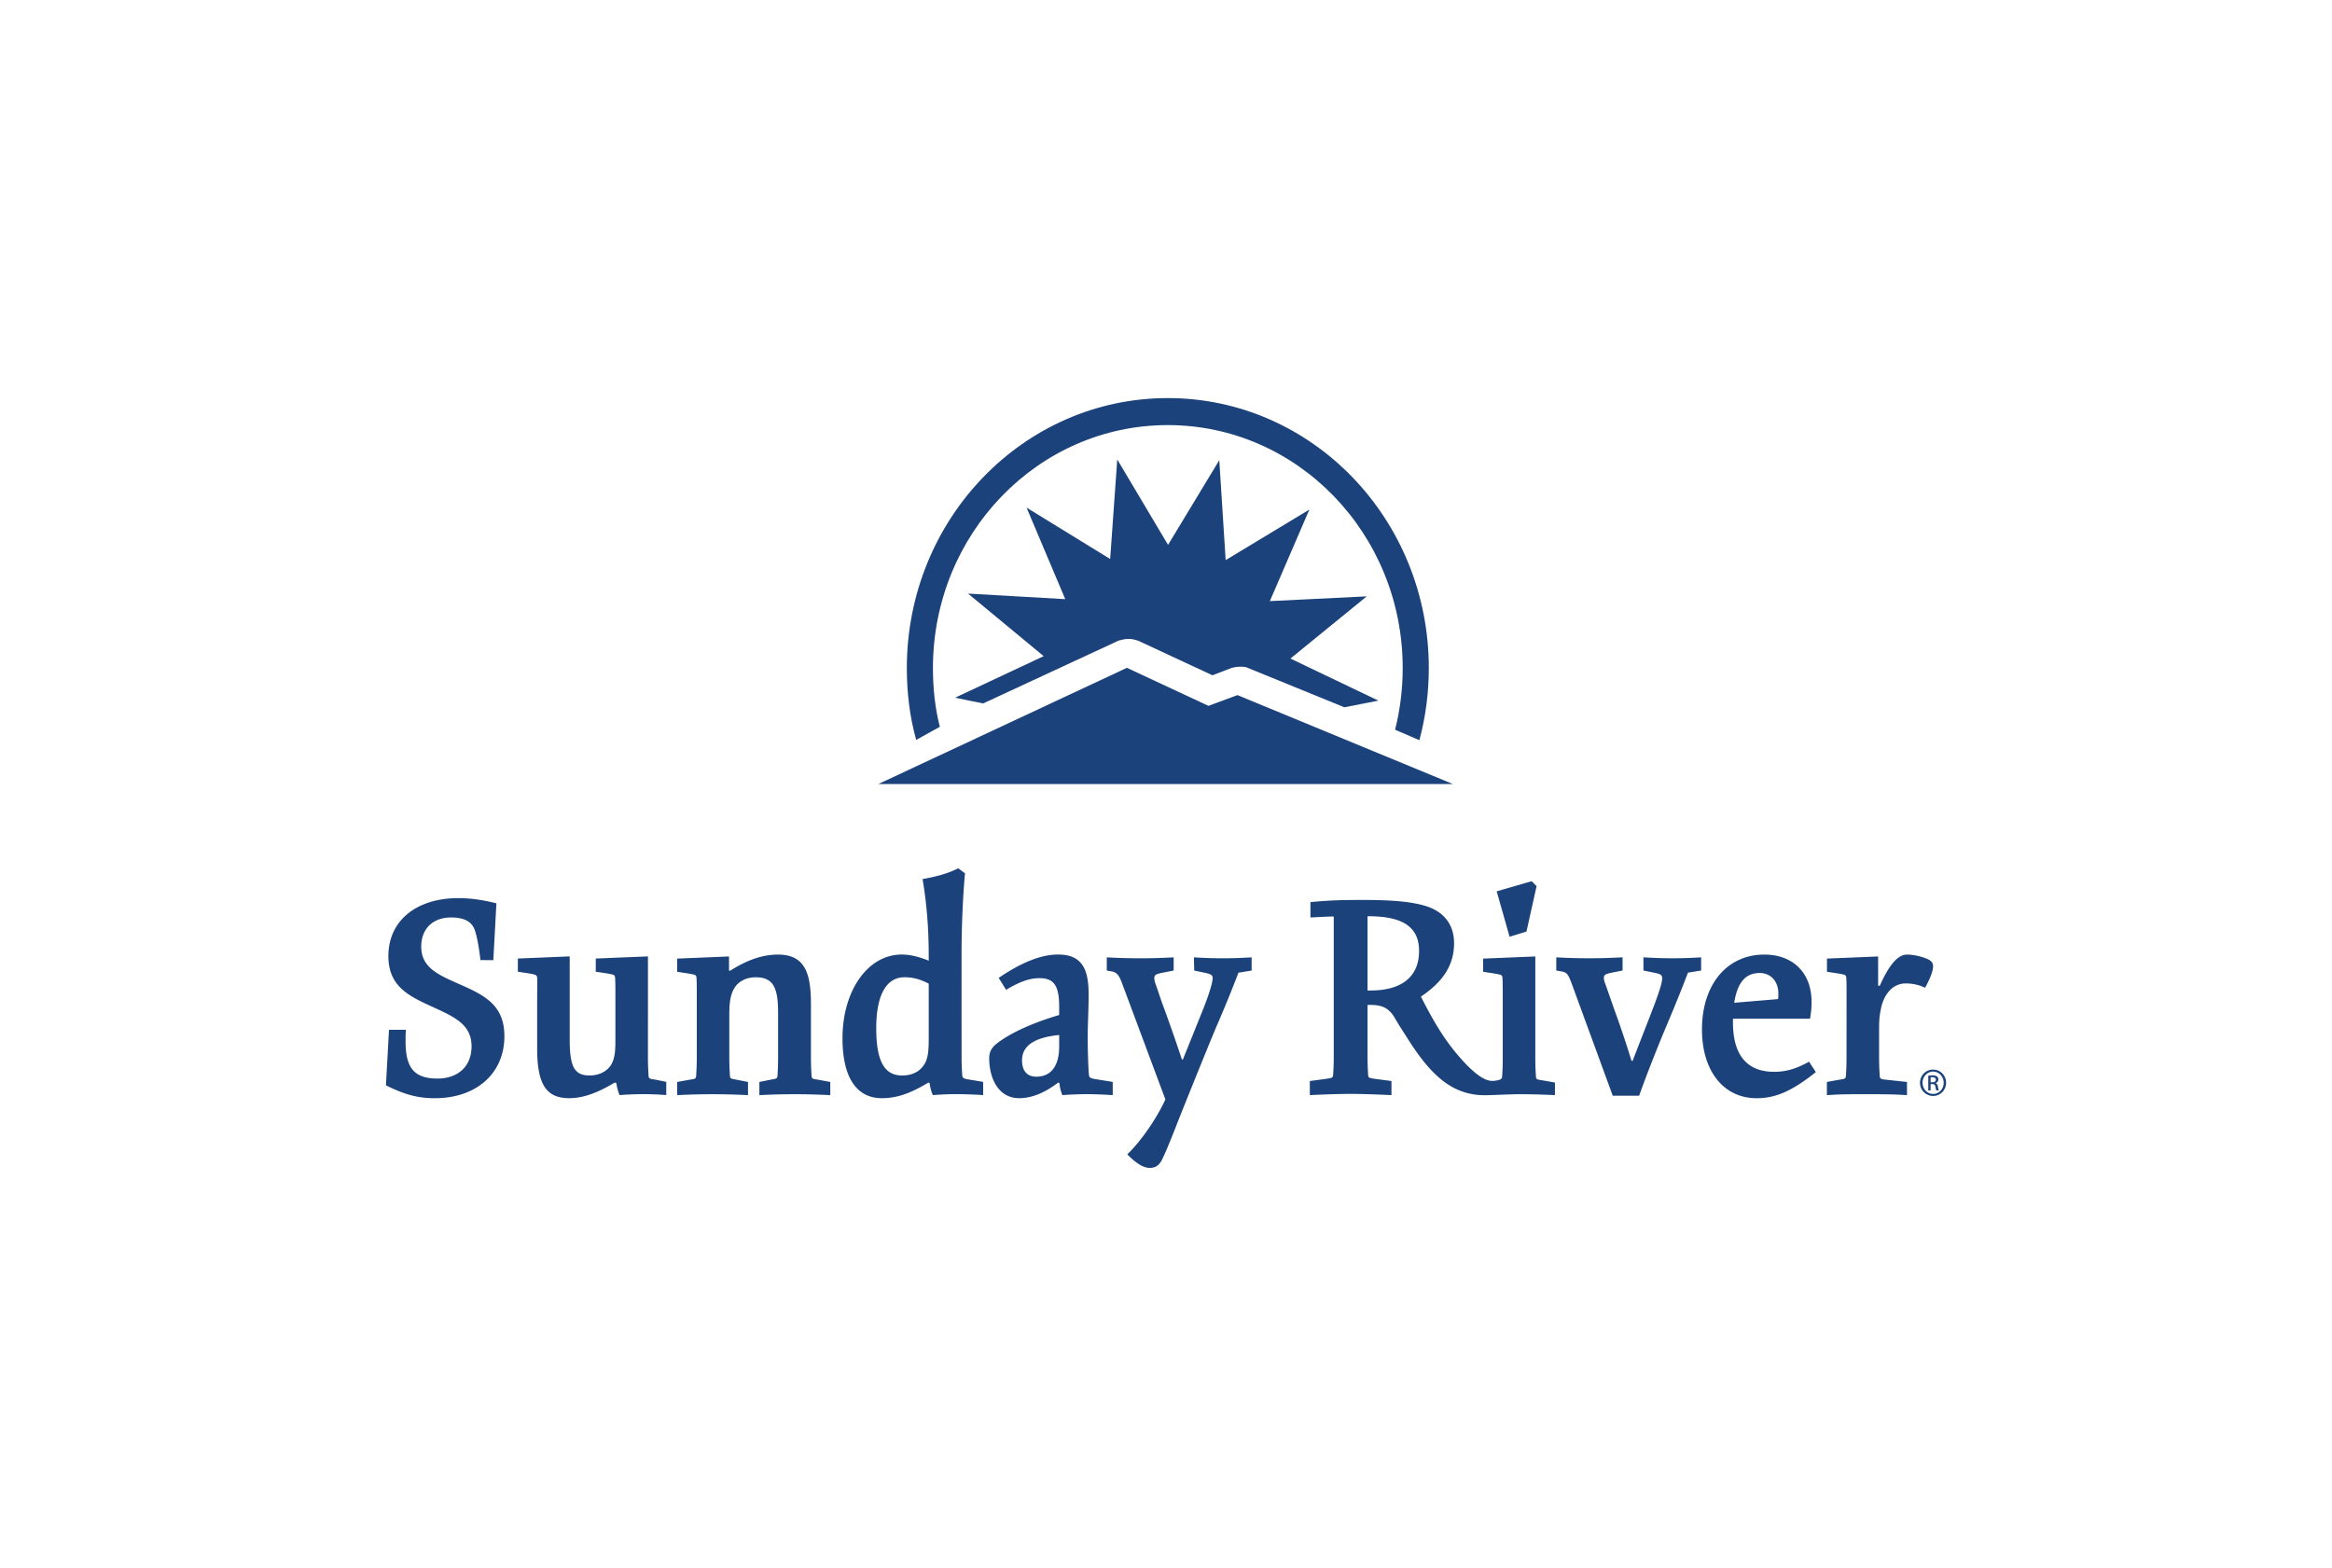 <svg xmlns="http://www.w3.org/2000/svg" width="284" height="191" fill="none" viewBox="0 0 284 191"><path fill="#1B427A" d="M58.511 116.928c-.227-1.945-.485-3.14-.747-3.811-.411-.937-1.31-1.382-2.841-1.382-2.205 0-3.624 1.382-3.624 3.549 0 2.615 2.165 3.473 4.783 4.634 2.951 1.305 5.344 2.504 5.344 6.277 0 4.523-3.4 7.552-8.482 7.552-2.13 0-3.776-.489-5.944-1.57l.373-6.765h2.057c-.039.638-.039.821-.039 1.419 0 3.213 1.047 4.523 3.887 4.523 2.466 0 4.15-1.456 4.15-3.924 0-2.504-1.833-3.476-4.373-4.634-3.03-1.384-5.756-2.501-5.756-6.352 0-4.375 3.475-7.065 8.52-7.065 1.496 0 3.028.222 4.635.635l-.374 6.914M132.612 130.857c.038.373.112.463.859.576l2.04.331v1.608a53.112 53.112 0 0 0-3.177-.12c-.728 0-2.304.058-2.946.12-.115-.195-.335-.932-.36-1.462l-.15-.073c-1.608 1.233-3.215 1.907-4.747 1.907-2.651 0-3.662-2.58-3.662-4.86 0-.784.299-1.309.972-1.833 1.719-1.306 4.299-2.465 7.55-3.438v-1.009c0-2.504-.601-3.476-2.393-3.476-1.196 0-2.392.415-4.075 1.421l-.896-1.457c2.804-1.905 5.196-2.842 7.214-2.842 2.988 0 3.738 1.834 3.738 4.898 0 1.718-.113 3.518-.113 5.195 0 2.157.101 4.083.146 4.514Zm-3.621-4.81c-2.954.296-4.524 1.268-4.524 3.099 0 1.233.6 1.979 1.718 1.979 2.131 0 2.806-1.754 2.806-3.659M198.836 129.186c.749-1.982 1.945-4.972 2.355-6.092.898-2.281 1.235-3.478 1.235-3.925 0-.413-.151-.524-.825-.673l-1.456-.3v-1.606c1.197.075 2.393.114 3.588.114a51.64 51.64 0 0 0 3.437-.114v1.606l-1.606.262c-.785 2.093-1.941 4.896-2.8 6.916-.937 2.239-2.356 5.828-3.142 8.071h-3.215l-5.008-13.679c-.41-1.084-.559-1.345-1.234-1.458l-.634-.112v-1.606c1.194.075 2.506.114 4.073.114 1.42 0 2.468-.039 3.999-.114v1.606l-1.494.3c-.635.149-.785.26-.785.636 0 .149.039.335.225.821l1.046 2.991c.634 1.717 1.494 4.26 2.092 6.242M221.14 130.571c-2.878 2.281-4.86 3.177-7.215 3.177-3.998 0-6.652-3.29-6.652-8.37 0-5.498 3.064-9.122 7.589-9.122 3.513 0 5.756 2.243 5.756 5.755 0 .673-.038 1.196-.187 2.057h-9.384v.595c.039 3.891 1.757 5.869 5.008 5.869 1.496 0 2.69-.372 4.261-1.232l.824 1.271Zm-4.599-8.895c.035-.261.035-.486.035-.674 0-1.495-.932-2.503-2.278-2.503-1.793 0-2.729 1.269-3.1 3.625M84.859 121.418c0-.973.001-1.76-.036-2.318-.038-.374-.11-.374-.897-.525l-1.457-.223v-1.606l6.31-.261.003 1.715.111.038c2.243-1.421 4.075-1.982 5.866-1.982 3.366 0 4.001 2.427 4.001 6.091v6.317c0 1.196.036 1.646.073 2.357.04.372.113.372.862.484l1.419.263v1.605c-1.57-.075-2.8-.112-4.373-.112a79.7 79.7 0 0 0-4.261.112v-1.605l1.309-.263c.748-.149.86-.112.898-.484.036-.711.072-1.161.072-2.357v-5.383c0-3.062-.635-4.26-2.726-4.26-1.197 0-2.132.525-2.617 1.346-.486.822-.598 1.833-.598 3.176v5.121c0 1.196.037 1.646.075 2.357.037.372.112.335.861.484l1.342.263v1.605a83.959 83.959 0 0 0-8.631 0v-1.605l1.457-.263c.747-.112.824-.112.86-.484.036-.711.076-1.161.076-2.357M166.543 120.628h.374c3.848 0 5.904-1.722 5.904-4.822 0-3.513-2.952-4.223-6.278-4.223v9.045Zm16.469.789c0-.974 0-1.759-.036-2.318-.038-.374-.113-.374-.895-.523l-1.461-.225v-1.606l6.355-.261v12.254c0 1.195.036 1.645.075 2.354.036.373.112.373.856.488l1.461.261v1.531a92.953 92.953 0 0 0-4.249-.114c-1.251 0-3.32.124-4.305.124-3.942 0-6.536-2.439-9.261-6.698-.489-.787-1.199-1.835-1.721-2.766-.785-1.31-1.72-1.533-3.025-1.533h-.263v6.167c0 1.194.036 1.642.074 2.354.038.372.112.372.86.487l1.981.261v1.718c-1.571-.075-3.44-.149-5.01-.149-1.532 0-3.438.074-4.932.149v-1.718l1.942-.261c.749-.115.861-.115.898-.487.037-.712.074-1.16.074-2.354v-16.931c-.932 0-1.905.075-2.84.114v-1.871c2.468-.226 3.663-.262 6.354-.262 3.552 0 6.242.188 8.149.898 1.979.786 2.988 2.315 2.988 4.371 0 2.993-1.718 4.933-4.035 6.504 1.384 2.727 2.613 4.855 4.26 6.842 2.024 2.436 3.424 3.421 4.409 3.421.284 0 .549-.041.717-.084.335-.084.489-.165.504-.462.046-.709.074-1.159.074-2.354M228.726 120.029l.192.038c.969-2.166 2.053-3.811 3.323-3.811.786 0 1.797.227 2.543.561.371.187.635.411.635.857 0 .562-.335 1.46-.973 2.622-.672-.34-1.53-.528-2.352-.528-1.609 0-2.732 1.344-3.067 3.289-.184.898-.184 1.571-.184 2.879v2.73c0 1.12.036 1.644.075 2.355.036.371.147.409.857.483l2.466.264v1.606c-1.756-.113-3.063-.113-5.083-.113-2.094 0-2.949 0-4.67.113v-1.606l1.457-.264c.747-.112.823-.112.859-.483.039-.711.075-1.16.075-2.355l.004-7.254c0-.971.004-1.757-.033-2.317-.037-.374-.114-.374-.9-.524l-1.455-.224v-1.606l6.231-.256M78.908 128.653c0 1.193.04 1.644.074 2.355.038.373.112.373.86.484l1.298.263v1.611a35.856 35.856 0 0 0-2.782-.114c-.966 0-2.012.049-2.902.114-.116-.25-.32-.894-.394-1.456l-.188-.073c-2.054 1.232-3.813 1.906-5.568 1.906-2.803 0-3.888-1.72-3.888-6.057v-6.277c0-.971.04-1.757 0-2.318-.036-.337-.113-.374-.894-.525l-1.458-.224v-1.604l6.316-.259v10.125c0 3.363.597 4.374 2.427 4.374 1.084 0 2.093-.451 2.619-1.307.446-.749.52-1.647.52-3.028v-5.234c0-.971 0-1.757-.037-2.318-.037-.374-.11-.374-.894-.525l-1.46-.224v-1.604l6.354-.259M109.889 130.979c1.048 0 1.982-.375 2.543-1.162.598-.782.672-1.755.672-3.512v-6.504c-1.046-.559-1.943-.784-2.953-.784-2.167 0-3.439 2.093-3.439 6.204 0 3.962.972 5.758 3.14 5.758h.037Zm3.725 2.387c-.148-.229-.352-.985-.398-1.455l-.147-.073c-2.281 1.383-3.929 1.906-5.683 1.906-3.102 0-4.784-2.579-4.784-7.288 0-5.831 3.1-10.205 7.211-10.205.936 0 2.021.227 3.291.75v-.637c0-3.103-.225-6.239-.749-9.306 1.683-.298 2.964-.635 4.348-1.308 0 0 .816.607.822.599-.183 1.818-.423 5.832-.423 9.774l.003 12.425c0 1.194.038 1.644.076 2.353.036.374.111.466.86.576l1.691.284v1.605a55.876 55.876 0 0 0-3.18-.117c-.723 0-1.915.035-2.938.117ZM235.425 130.26c.876 0 1.576.71 1.576 1.603 0 .906-.7 1.61-1.584 1.61a1.59 1.59 0 0 1-1.589-1.61c0-.893.714-1.603 1.589-1.603h.008Zm-.008.247c-.704 0-1.282.608-1.282 1.356 0 .762.578 1.362 1.29 1.362.713.007 1.284-.6 1.284-1.355s-.571-1.363-1.284-1.363h-.008Zm-.299 2.289h-.285v-1.789c.151-.02.291-.043.505-.043.274 0 .45.056.558.134.105.08.163.201.163.372 0 .237-.156.38-.35.436v.015c.159.027.265.171.3.432.042.28.086.386.113.443h-.299c-.042-.057-.084-.221-.12-.455-.043-.229-.158-.315-.386-.315h-.199v.77Zm0-.991h.207c.236 0 .435-.086.435-.305 0-.158-.113-.314-.435-.314-.093 0-.159.007-.207.015M146.447 123.096c1.008-2.504 1.234-3.627 1.234-3.962 0-.338-.152-.486-.821-.635l-1.422-.299-.038-1.606c1.235.074 2.354.114 3.552.114 1.082 0 2.166-.04 3.476-.114v1.606l-1.607.261a144.325 144.325 0 0 1-2.657 6.504c-.934 2.205-4.07 9.977-4.818 11.886-.602 1.569-1.609 4.035-1.946 4.594-.335.523-.71.786-1.381.786-.748 0-1.643-.521-2.73-1.645 1.682-1.642 3.514-4.261 4.637-6.688l-5.272-14.13c-.337-.933-.636-1.346-1.231-1.456l-.634-.112v-1.606a77.96 77.96 0 0 0 4.07.114c1.308 0 2.615-.04 4.075-.114v1.606l-1.534.299c-.633.149-.823.258-.823.597 0 .263.076.561.226.933l.709 2.095c.749 1.979 1.758 4.894 2.43 6.914h.113M187.132 107.916l-1.232 5.533-2.057.636-1.57-5.531 4.261-1.236M106.965 95.486l30.278-14.156 9.927 4.633 3.531-1.31 26.241 10.833"/><path fill="#1B427A" d="m163.722 86.138 4.139-.812-10.708-5.123 9.293-7.573-11.797.578 4.809-11.148-10.192 6.154-.777-12.169-6.24 10.314-6.185-10.402-.863 12.12-10.181-6.255 4.712 11.147-11.839-.679 9.209 7.62-10.79 5.062 3.418.697 16.406-7.61s.617-.248 1.32-.248c.702 0 1.302.287 1.302.287l8.896 4.141 2.357-.906s.559-.14 1.015-.14c.461 0 .74.068.74.068"/><path fill="#1B427A" d="M111.577 90.11c-.78-2.79-1.139-5.716-1.139-8.749 0-18.159 14.23-32.88 31.782-32.88 17.557 0 31.785 14.721 31.785 32.88 0 3.043-.397 5.984-1.145 8.785l-2.961-1.275c.605-2.397.928-4.911.928-7.51 0-16.344-12.808-29.591-28.607-29.591-15.798 0-28.603 13.247-28.603 29.591 0 2.465.252 4.86.839 7.155"/></svg>